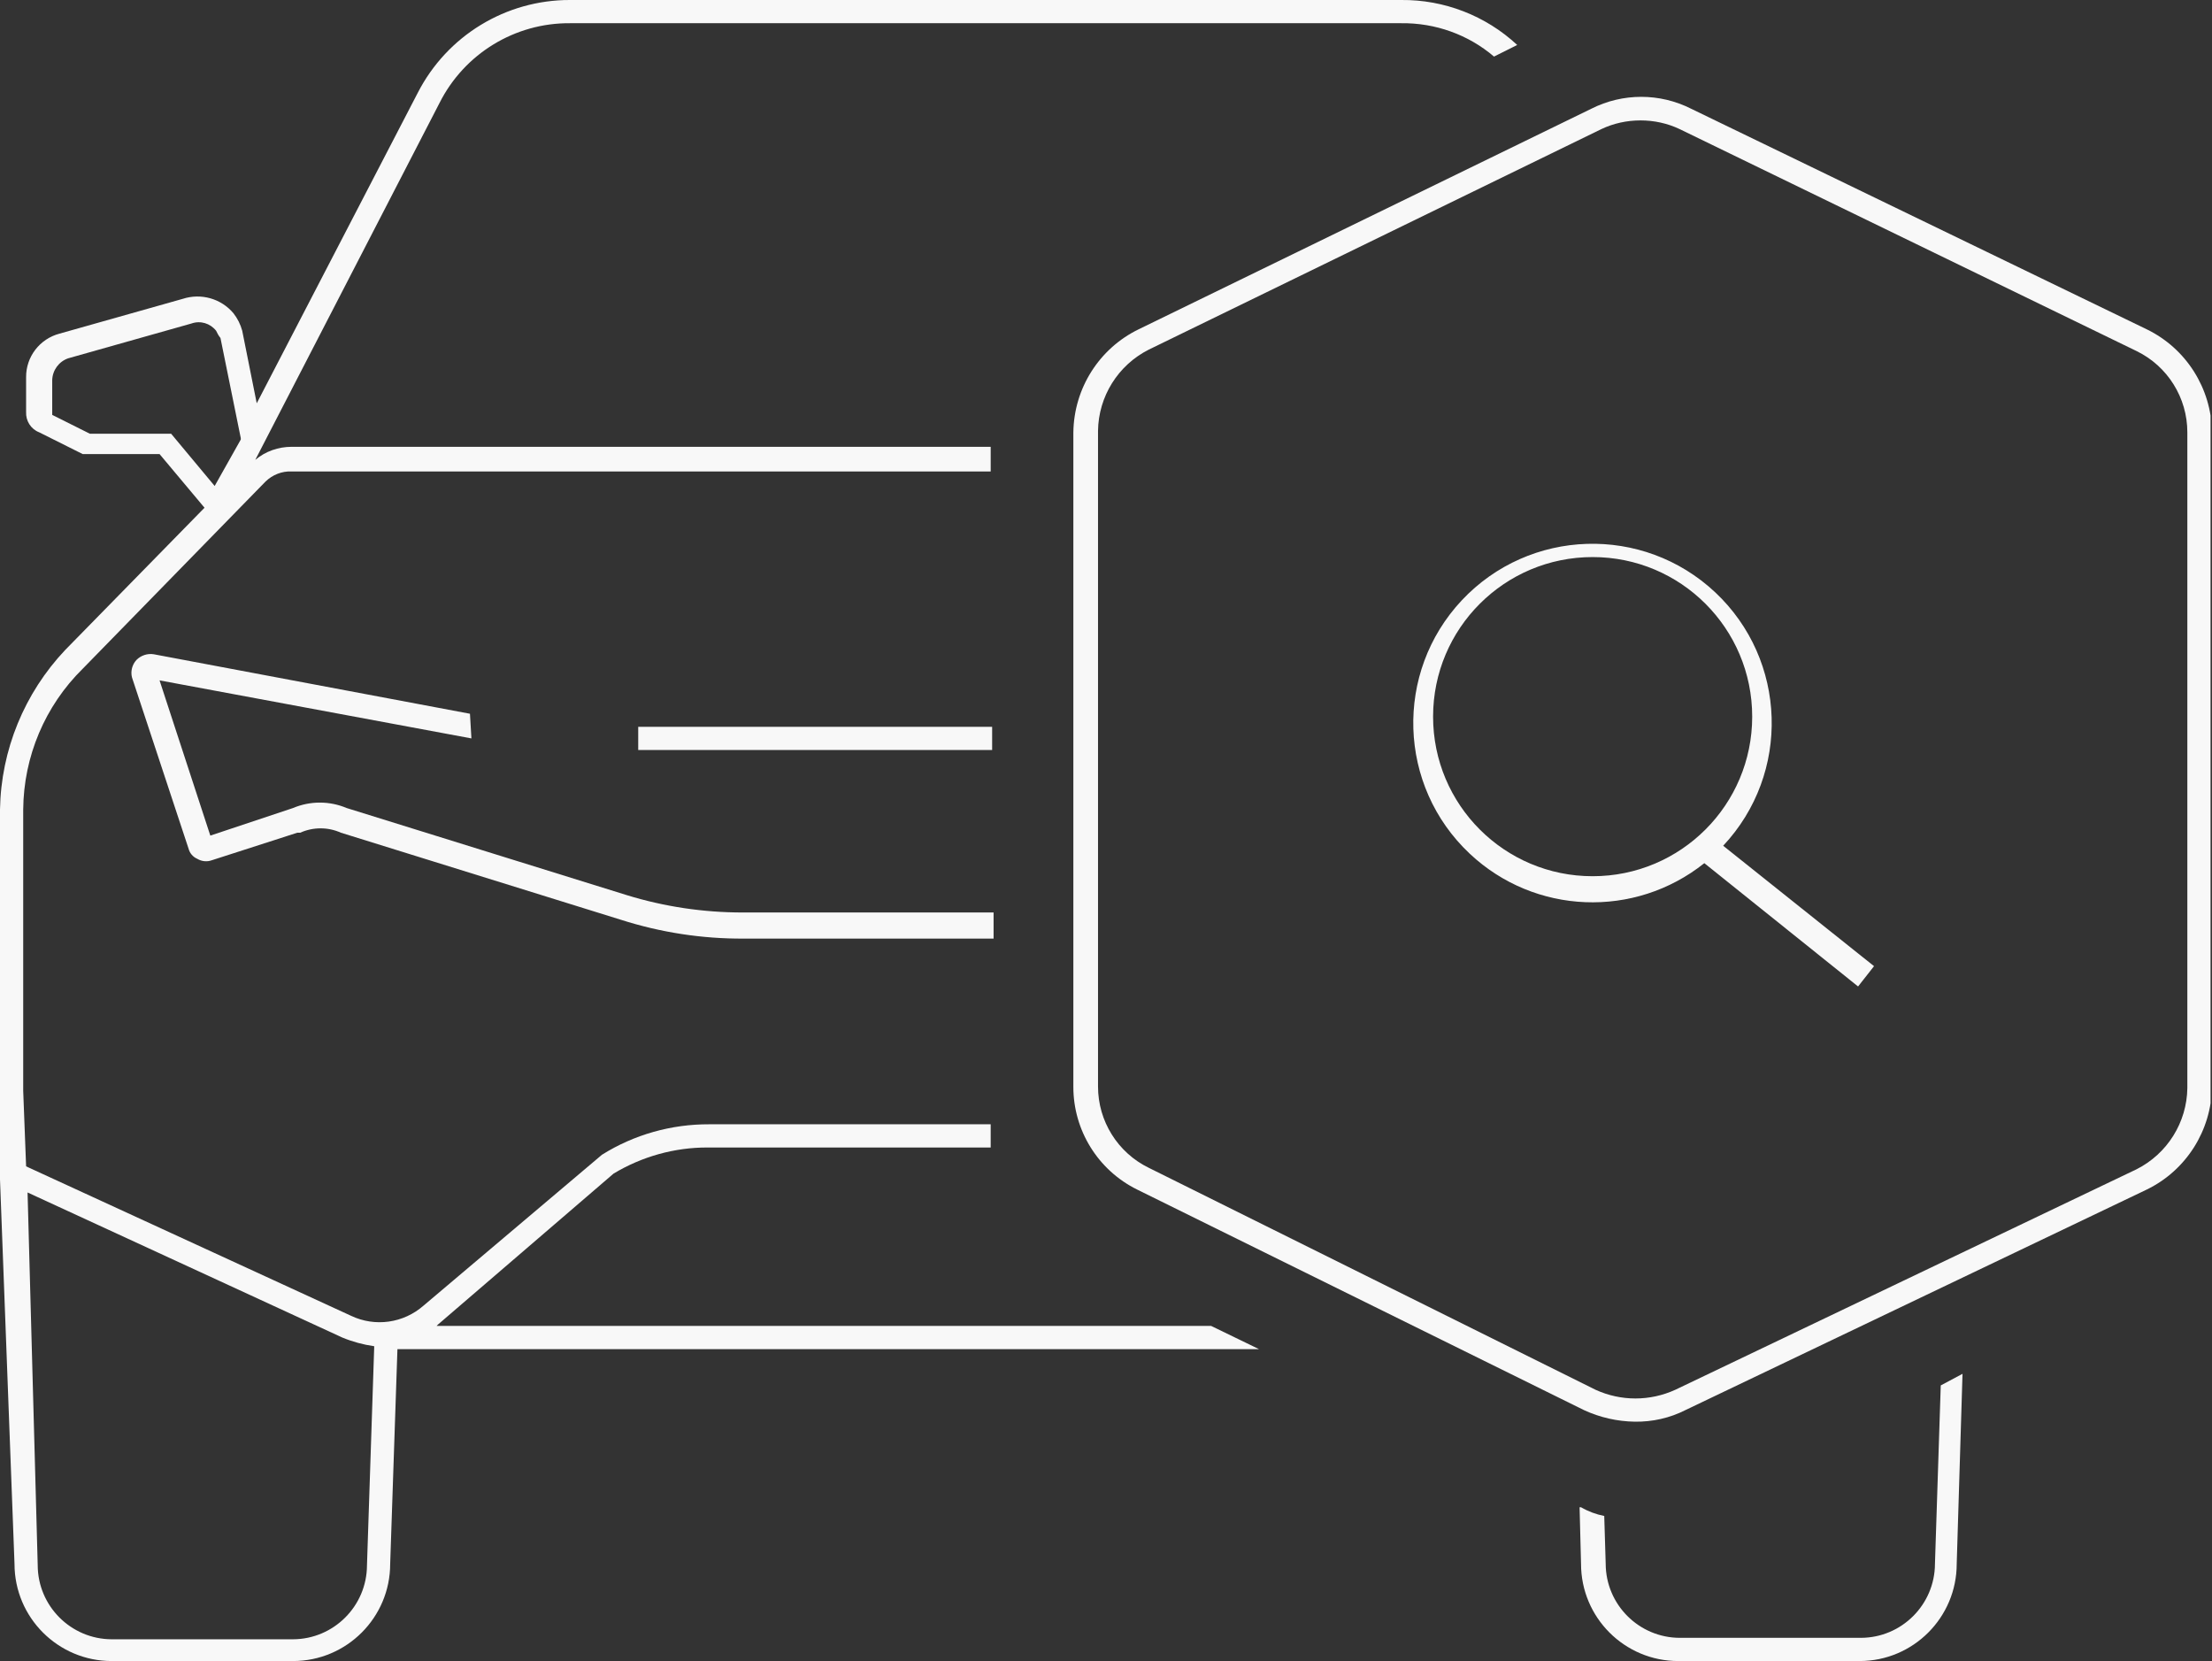 <?xml version="1.0" encoding="UTF-8"?>
<svg id="Layer_1" xmlns="http://www.w3.org/2000/svg" version="1.1" xmlns:xlink="http://www.w3.org/1999/xlink" viewBox="0 0 152.5 114.5">
  <rect x="0" y="0" width="152.5" height="114.5" fill="#333333" stroke="none"/>
  <!-- Generator: Adobe Illustrator 29.8.2, SVG Export Plug-In . SVG Version: 2.1.1 Build 3)  -->
  <defs>
    <style>
      .st0 {
        fill: none;
      }

      .st1 {
        clip-path: url(#clippath-1);
      }

      .st2 {
        clip-path: url(#clippath-2);
      }

      .st3 {
        fill: #f8f8f8;
      }

      .st4 {
        clip-path: url(#clippath);
      }
    </style>
    <clipPath id="clippath">
      <rect class="st0" y="-.1" width="152.4" height="114.6"/>
    </clipPath>
    <clipPath id="clippath-1">
      <rect class="st0" y="-.1" width="152.4" height="114.6"/>
    </clipPath>
    <clipPath id="clippath-2">
      <rect class="st0" y="-.1" width="152.4" height="114.6"/>
    </clipPath>
  </defs>
  <g class="st4">
    <path class="st3" d="M129.2,66.6l-10.4-8.3c4.67-4.98,4.42-12.8-.55-17.47-4.98-4.67-12.8-4.42-17.47.55-4.67,4.98-4.42,12.8.55,17.47,4.48,4.21,11.37,4.48,16.17.65l10.6,8.5,1.1-1.4ZM98.8,49.4c0-6.08,4.92-11,11-11s11,4.92,11,11-4.92,11-11,11-11-4.92-11-11"/>
  </g>
  <g class="st1">
    <path class="st3" d="M32.4,49.2l-21.8-4.1c-.44-.07-.89.08-1.2.4-.29.32-.41.78-.3,1.2l3.9,11.8c.08.31.3.57.6.7.3.18.67.22,1,.1l5.9-1.9h.2c.89-.4,1.91-.4,2.8,0l19.3,6c2.75.88,5.62,1.32,8.5,1.3h17.2v-1.8h-17.3c-2.71,0-5.41-.4-8-1.2l-19.3-6c-1.18-.5-2.52-.5-3.7,0l-5.7,1.9-3.5-10.7,21.5,4-.1-1.7ZM1,107.8c0,3.7,3,6.7,6.7,6.7h12.5c3.7,0,6.7-3,6.7-6.7l.5-14.8h59.4l-3.3-1.6H30.1l.1-.1,12.1-10.4c1.96-1.18,4.21-1.81,6.5-1.8h19.5v-1.6h-19.4c-2.62-.01-5.18.71-7.4,2.1l-12.3,10.4c-1.38,1.21-3.34,1.49-5,.7L1.8,80.4l-.2-5.2v-19.4c.03-3.65,1.5-7.14,4.1-9.7l12.6-12.9c.48-.47,1.13-.73,1.8-.7h48.2v-1.7H20.1c-.91,0-1.8.31-2.5.9L30.3,7.1c1.71-3.4,5.2-5.53,9-5.5h57.3c2.34-.03,4.62.78,6.4,2.3l1.6-.8C102.43,1.08,99.56-.03,96.6,0h-57.3c-4.43-.01-8.48,2.46-10.5,6.4l-11.1,21.4-1-5c-.12-.44-.32-.84-.6-1.2-.85-1.02-2.24-1.41-3.5-1l-8.5,2.4c-1.36.36-2.31,1.59-2.3,3v2.4c-.03.61.33,1.18.9,1.4l3,1.5h5.3l3.1,3.7-9.6,9.8C1.68,47.78.07,51.7,0,55.8v19.2h0v6.3l1,26.5ZM23.6,92.2c.7.29,1.44.49,2.2.6l-.5,15.1c-.01,2.81-2.29,5.09-5.1,5.1H7.7c-2.81-.01-5.09-2.29-5.1-5.1l-.7-25.7,21.7,10ZM14.8,33.5l-3-3.6h-5.6l-2.6-1.3v-2.4c.02-.68.46-1.28,1.1-1.5l8.5-2.4c.62-.22,1.3-.01,1.7.5.08.18.18.35.3.5l1.4,6.9v.1l-1.8,3.2ZM68.4,50.1h-24.4v1.6h24.4v-1.6ZM133.8,95.5l-.4,12.3c-.01,2.81-2.29,5.09-5.1,5.1h-12.5c-2.81-.01-5.09-2.29-5.1-5.1l-.1-3.3c-.56-.11-1.1-.31-1.6-.6h-.1l.1,3.9c0,3.7,3,6.7,6.7,6.7h12.5c3.7,0,6.7-3,6.7-6.7l.4-13.1-1.5.8Z"/>
  </g>
  <g class="st2">
    <path class="st3" d="M112.7,98c-1.21-.02-2.4-.29-3.5-.8l-30.8-15.2c-2.7-1.33-4.41-4.09-4.4-7.1V29.8c.04-3.03,1.78-5.78,4.5-7.1l31.2-15.2c2.17-1.1,4.73-1.1,6.9,0l31.4,15.2c2.72,1.32,4.46,4.07,4.5,7.1v45.1c-.04,3.03-1.78,5.78-4.5,7.1h0l-31.8,15.2c-1.08.55-2.29.82-3.5.8M113.1,8.3c-.93,0-1.86.2-2.7.6l-31.2,15.2c-2.12,1.07-3.47,3.23-3.5,5.6v45.2c0,2.38,1.36,4.56,3.5,5.6l30.8,15.3c1.75.8,3.75.8,5.5,0l31.8-15.2c2.12-1.07,3.47-3.23,3.5-5.6V29.8c0-2.38-1.36-4.56-3.5-5.6l-31.5-15.3c-.84-.4-1.77-.6-2.7-.6"/>
  </g>
</svg>